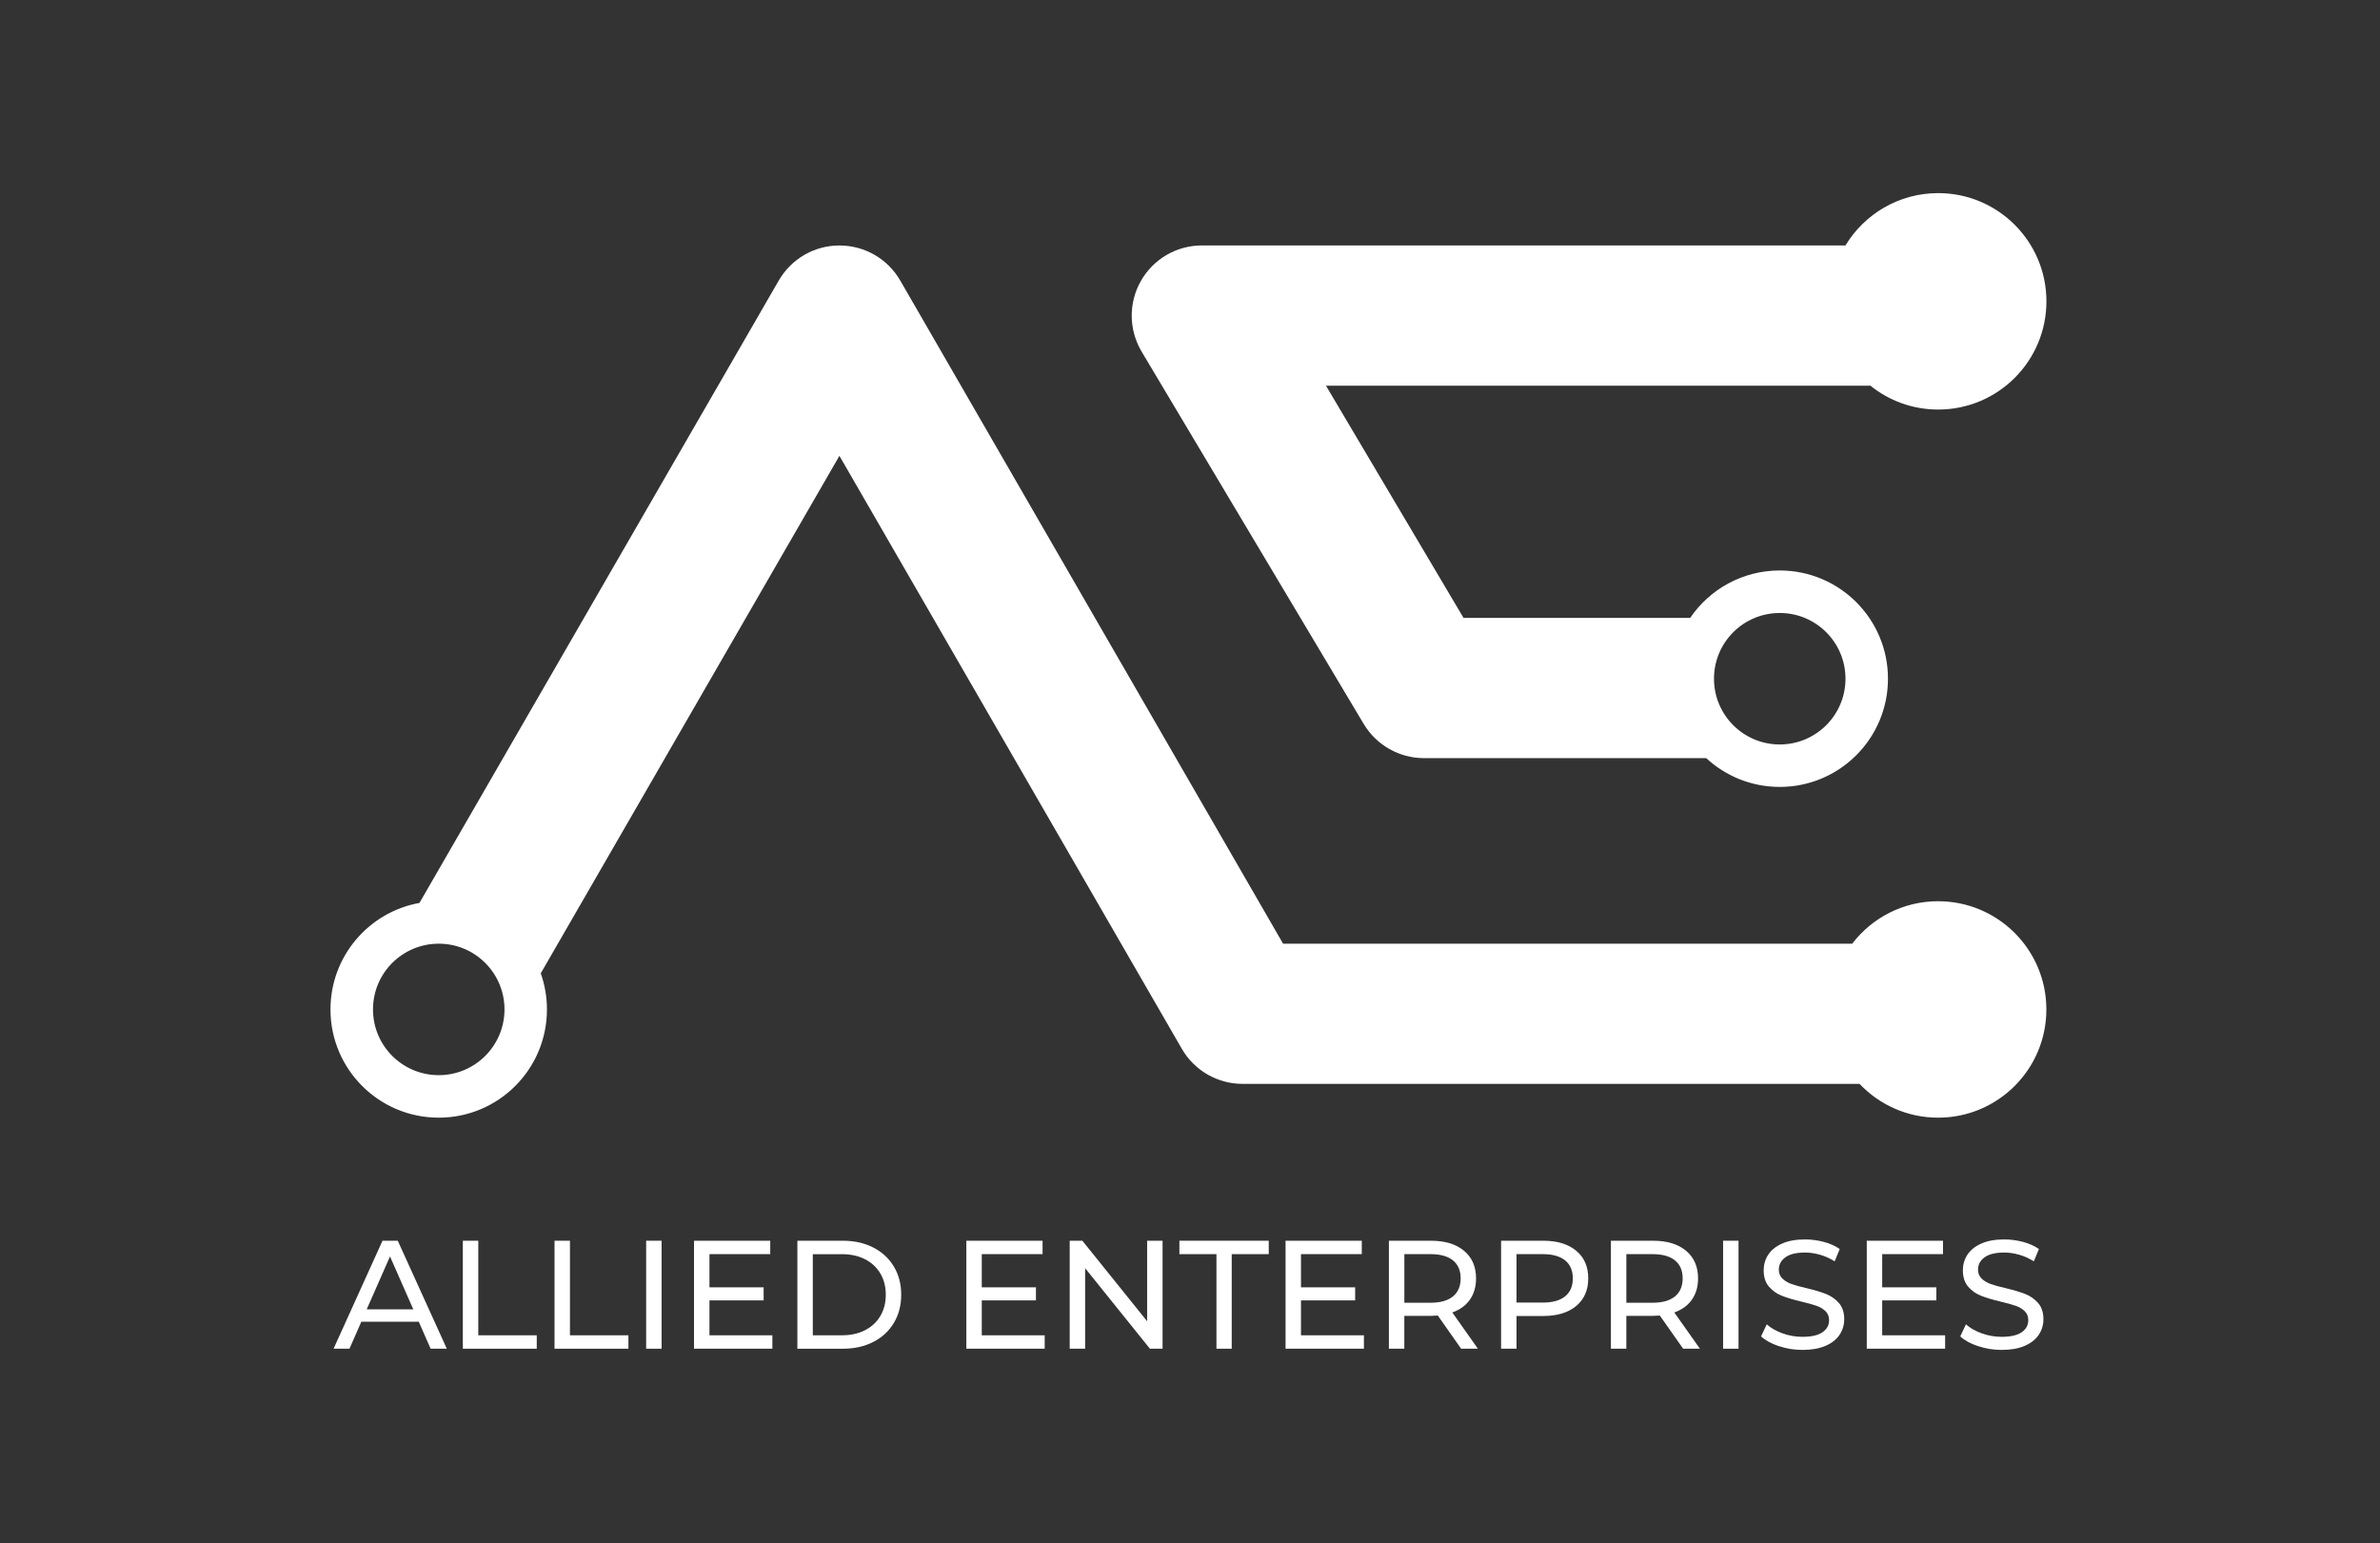 <svg xmlns="http://www.w3.org/2000/svg" id="Layer_1" data-name="Layer 1" width="914.75" height="593.14" viewBox="0 0 914.75 593.14"><rect x="0" y="0" width="914.75" height="593.14" fill="#333333" stroke="none"/><defs><style>      .cls-1 {        fill: #fff;        stroke-width: 0px;      }    </style></defs><g><path class="cls-1" d="M744.94,346.42c-13.47,0-25.45,6.4-33.04,16.33h-218.75l-147.14-254.91c-4.82-8.34-13.68-13.48-23.37-13.48s-18.5,5.15-23.33,13.48l-138.09,239.24c-19.45,3.5-34.2,20.5-34.2,40.95,0,22.98,18.62,41.6,41.6,41.6s41.6-18.62,41.6-41.6c0-4.87-.84-9.55-2.38-13.89l114.79-198.92,131.62,227.96c4.82,8.34,13.71,13.46,23.36,13.46h237.11c7.59,8,18.31,12.99,30.2,12.99,22.98,0,41.6-18.62,41.6-41.6s-18.62-41.6-41.6-41.6h0ZM168.63,413.29c-13.96,0-25.27-11.31-25.27-25.27s11.31-25.27,25.27-25.27,25.27,11.31,25.27,25.27-11.31,25.27-25.27,25.27Z"></path><path class="cls-1" d="M744.94,74.23c-15.12,0-28.35,8.07-35.64,20.12h-247.4c-9.68,0-18.65,5.23-23.44,13.71-4.79,8.48-4.61,18.83.36,27.16l85.38,143.17c4.9,8.06,13.64,13.03,23.04,13.03h108.54c7.42,6.87,17.35,11.07,28.26,11.07,22.98,0,41.6-18.62,41.6-41.6s-18.62-41.6-41.6-41.6c-14.31,0-26.93,7.22-34.42,18.23h-87.11l-52.87-89.26h208.34c.3,0,.59-.01.88-.02,7.14,5.75,16.21,9.19,26.08,9.19,22.98,0,41.6-18.62,41.6-41.6s-18.63-41.6-41.6-41.6ZM684.04,235.63c13.96,0,25.27,11.31,25.27,25.27s-11.31,25.27-25.27,25.27-25.27-11.31-25.27-25.27,11.31-25.27,25.27-25.27h0Z"></path></g><g><path class="cls-1" d="M160.94,508.06h-22.06l-4.56,10.38h-6.11l18.8-41.51h5.87l18.85,41.51h-6.22l-4.56-10.38ZM158.86,503.32l-8.96-20.34-8.96,20.34h17.91Z"></path><path class="cls-1" d="M177.9,476.93h5.93v36.35h22.47v5.16h-28.41v-41.51h0Z"></path><path class="cls-1" d="M213.13,476.93h5.93v36.35h22.47v5.16h-28.4v-41.51h0Z"></path><path class="cls-1" d="M248.35,476.93h5.93v41.51h-5.93v-41.51Z"></path><path class="cls-1" d="M296.86,513.28v5.16h-30.12v-41.51h29.3v5.16h-23.36v12.75h20.82v5.04h-20.82v13.4h24.2,0Z"></path><path class="cls-1" d="M306.47,476.93h17.49c4.39,0,8.28.87,11.68,2.61,3.4,1.74,6.04,4.18,7.92,7.33s2.82,6.75,2.82,10.82-.94,7.68-2.82,10.82c-1.87,3.14-4.51,5.59-7.92,7.33s-7.3,2.61-11.68,2.61h-17.49v-41.51h0ZM323.6,513.28c3.36,0,6.32-.65,8.87-1.95,2.55-1.31,4.51-3.13,5.9-5.49,1.38-2.35,2.08-5.07,2.08-8.15s-.69-5.8-2.08-8.15-3.35-4.18-5.9-5.49c-2.55-1.31-5.51-1.95-8.87-1.95h-11.2v31.19h11.2Z"></path><path class="cls-1" d="M401.53,513.28v5.16h-30.12v-41.51h29.3v5.16h-23.37v12.75h20.82v5.04h-20.82v13.4h24.2Z"></path><path class="cls-1" d="M446.83,476.93v41.51h-4.86l-24.9-30.95v30.95h-5.93v-41.51h4.86l24.9,30.95v-30.95h5.93Z"></path><path class="cls-1" d="M467.53,482.09h-14.23v-5.16h34.34v5.16h-14.23v36.35h-5.87v-36.35Z"></path><path class="cls-1" d="M524.22,513.28v5.16h-30.12v-41.51h29.3v5.16h-23.37v12.75h20.82v5.04h-20.82v13.4h24.2Z"></path><path class="cls-1" d="M561.58,518.44l-8.96-12.75c-1.11.08-1.98.12-2.61.12h-10.26v12.63h-5.93v-41.51h16.19c5.38,0,9.6,1.28,12.69,3.86s4.62,6.11,4.62,10.61c0,3.2-.79,5.93-2.37,8.18s-3.84,3.89-6.76,4.92l9.84,13.94h-6.47.01ZM558.44,498.34c1.98-1.62,2.96-3.94,2.96-6.94s-.99-5.31-2.96-6.91c-1.98-1.6-4.85-2.4-8.6-2.4h-10.08v18.68h10.08c3.76,0,6.62-.81,8.6-2.43h0Z"></path><path class="cls-1" d="M605.82,480.79c3.09,2.57,4.62,6.11,4.62,10.61s-1.54,8.05-4.62,10.61c-3.09,2.57-7.31,3.86-12.69,3.86h-10.26v12.57h-5.93v-41.51h16.19c5.38,0,9.6,1.28,12.69,3.86h0ZM601.55,498.31c1.98-1.6,2.96-3.9,2.96-6.91s-.99-5.31-2.96-6.91c-1.98-1.6-4.85-2.4-8.6-2.4h-10.08v18.62h10.08c3.76,0,6.62-.8,8.6-2.4h0Z"></path><path class="cls-1" d="M646.91,518.44l-8.96-12.75c-1.11.08-1.98.12-2.61.12h-10.26v12.63h-5.93v-41.51h16.19c5.38,0,9.6,1.28,12.69,3.86s4.62,6.11,4.62,10.61c0,3.2-.79,5.93-2.37,8.18s-3.84,3.89-6.76,4.92l9.84,13.94h-6.47.01ZM643.77,498.34c1.98-1.62,2.96-3.94,2.96-6.94s-.99-5.31-2.96-6.91c-1.98-1.6-4.85-2.4-8.6-2.4h-10.08v18.68h10.08c3.76,0,6.62-.81,8.6-2.43h0Z"></path><path class="cls-1" d="M662.27,476.93h5.93v41.51h-5.93v-41.51Z"></path><path class="cls-1" d="M683.71,517.46c-2.91-.97-5.19-2.22-6.85-3.76l2.19-4.63c1.58,1.42,3.61,2.58,6.08,3.47,2.47.89,5.01,1.33,7.62,1.33,3.44,0,6.01-.58,7.71-1.75s2.55-2.72,2.55-4.66c0-1.42-.47-2.58-1.39-3.47-.93-.89-2.08-1.57-3.44-2.05-1.36-.48-3.29-1.01-5.78-1.6-3.12-.75-5.65-1.5-7.56-2.26-1.92-.75-3.55-1.9-4.92-3.47-1.36-1.56-2.05-3.67-2.05-6.32,0-2.21.58-4.21,1.75-5.99s2.93-3.2,5.31-4.27,5.31-1.6,8.83-1.6c2.45,0,4.86.32,7.23.95,2.37.63,4.41,1.54,6.11,2.73l-1.95,4.74c-1.74-1.1-3.6-1.95-5.57-2.52-1.98-.57-3.92-.86-5.81-.86-3.36,0-5.88.61-7.56,1.84s-2.52,2.8-2.52,4.74c0,1.42.48,2.58,1.42,3.47s2.13,1.58,3.53,2.08c1.41.5,3.31,1.02,5.72,1.57,3.12.75,5.63,1.5,7.53,2.26,1.9.75,3.53,1.9,4.89,3.44s2.05,3.62,2.05,6.23c0,2.18-.59,4.16-1.78,5.96-1.18,1.8-2.99,3.22-5.39,4.27-2.42,1.05-5.38,1.57-8.9,1.57-3.12,0-6.14-.48-9.04-1.46h.01Z"></path><path class="cls-1" d="M747.61,513.28v5.16h-30.12v-41.51h29.3v5.16h-23.37v12.75h20.82v5.04h-20.82v13.4h24.2,0Z"></path><path class="cls-1" d="M760.27,517.46c-2.91-.97-5.19-2.22-6.85-3.76l2.19-4.63c1.58,1.42,3.61,2.58,6.08,3.47s5.01,1.33,7.62,1.33c3.44,0,6.01-.58,7.71-1.75s2.55-2.72,2.55-4.66c0-1.42-.47-2.58-1.39-3.47-.93-.89-2.08-1.57-3.44-2.05-1.36-.48-3.29-1.01-5.78-1.6-3.12-.75-5.65-1.5-7.56-2.26-1.92-.75-3.55-1.9-4.92-3.47-1.36-1.56-2.05-3.67-2.05-6.32,0-2.21.58-4.21,1.75-5.99s2.93-3.2,5.31-4.27,5.31-1.6,8.83-1.6c2.45,0,4.86.32,7.23.95,2.37.63,4.41,1.54,6.11,2.73l-1.95,4.74c-1.74-1.1-3.6-1.95-5.57-2.52-1.98-.57-3.92-.86-5.81-.86-3.36,0-5.88.61-7.56,1.84s-2.52,2.8-2.52,4.74c0,1.42.48,2.58,1.42,3.47s2.13,1.58,3.53,2.08c1.41.5,3.31,1.02,5.72,1.57,3.12.75,5.63,1.5,7.53,2.26,1.9.75,3.53,1.9,4.89,3.44s2.05,3.62,2.05,6.23c0,2.18-.59,4.16-1.78,5.96-1.18,1.8-2.99,3.22-5.39,4.27-2.42,1.05-5.38,1.57-8.9,1.57-3.12,0-6.14-.48-9.04-1.46h.01Z"></path></g></svg>